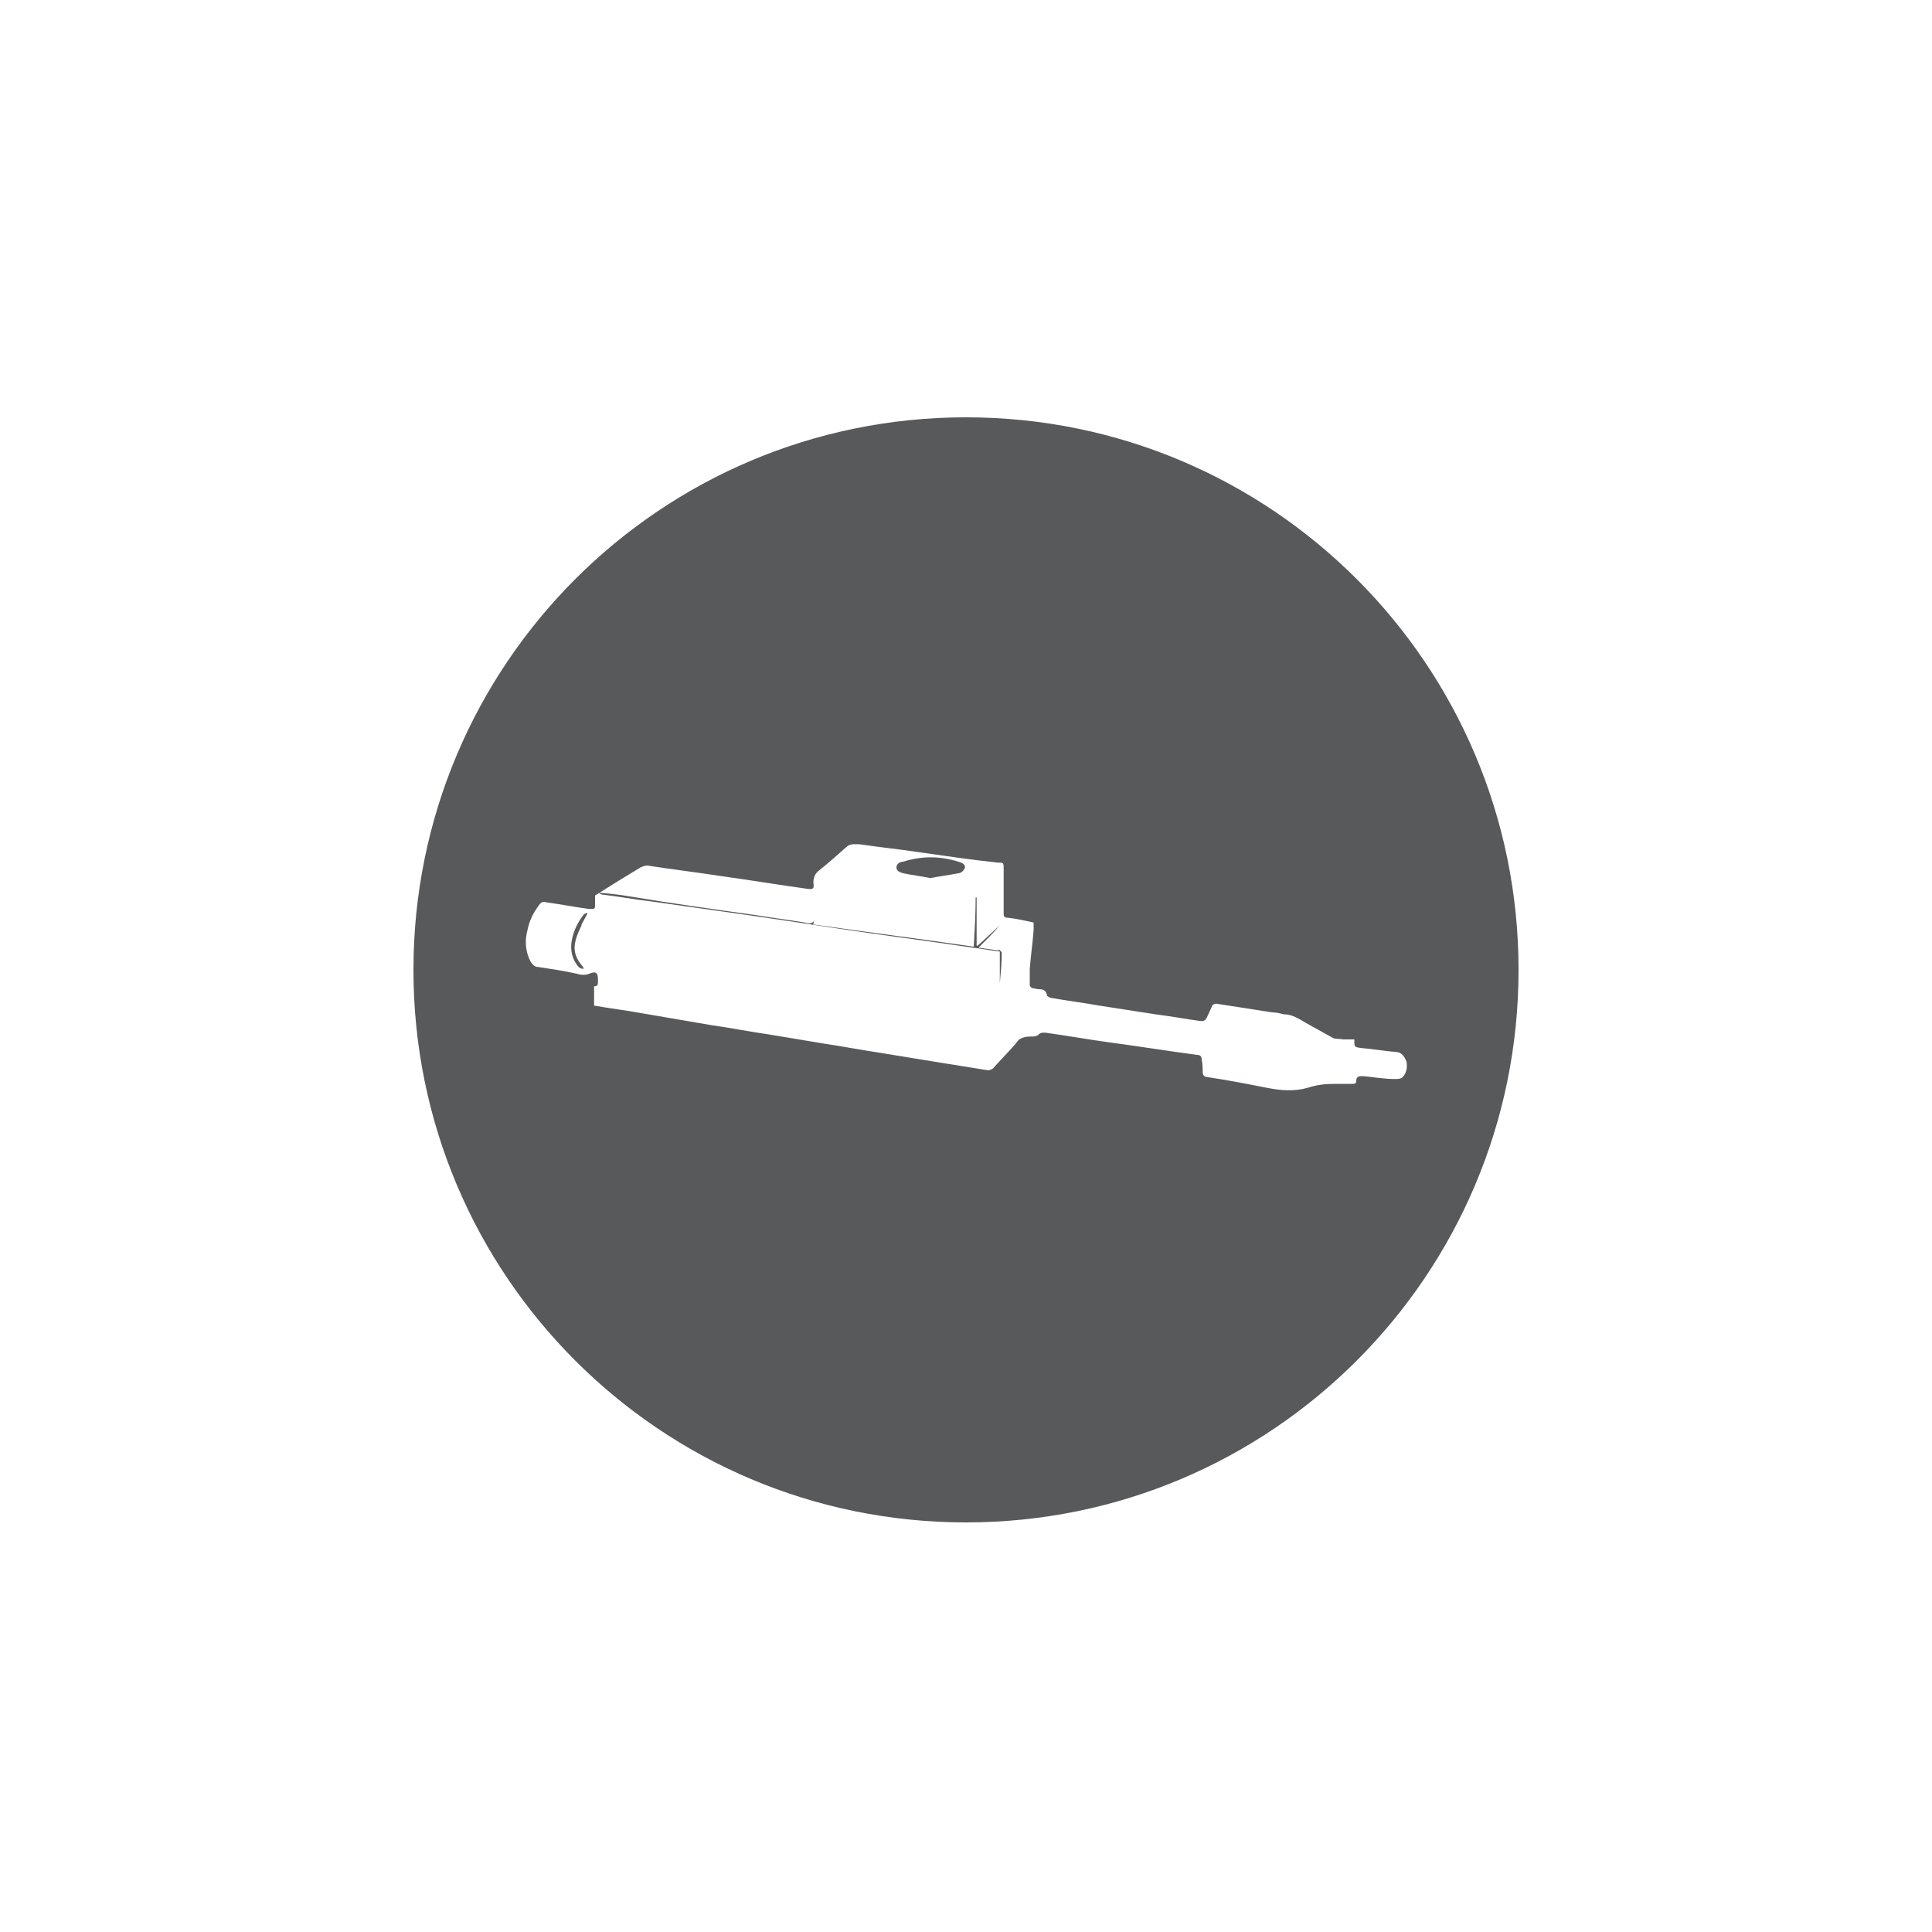 <?xml version="1.0" encoding="UTF-8"?>
<svg id="Layer_1" xmlns="http://www.w3.org/2000/svg" version="1.1" viewBox="0 0 200 200">
  <!-- Generator: Adobe Illustrator 29.1.0, SVG Export Plug-In . SVG Version: 2.1.0 Build 142)  -->
  <defs>
    <style>
      .st0 {
        fill: #58595b;
      }
    </style>
  </defs>
  <path class="st0" d="M60.2,95.7c.2-.4.4-.7.6-1.1,0,0,0,0,0-.1-.1,0-.3.1-.4.2-.6.8-1,1.6-1.2,2.6-.2,1,0,2,.7,2.8.1.1.3.2.5.2,0,0,0,0,0-.1,0,0-.1-.2-.2-.3-.5-.6-.8-1.3-.7-2.1.1-.7.4-1.4.7-2Z"/>
  <path class="st0" d="M103.4,98.4c-.7-.1-1.4-.2-2.1-.3.8-.8,1.5-1.5,2.2-2.3,0,0,0,0,0,0-.8.7-1.5,1.4-2.3,2.1,0,0,0,0-.1,0v-5s0,0-.1,0c0,1.7-.1,3.4-.2,5.1-5.5-.8-11-1.5-16.6-2.3,0-.1,0-.2.1-.4-.3.4-.6.3-1,.2-1.8-.3-3.5-.5-5.3-.8-4.3-.6-8.6-1.2-12.8-1.9-1.1-.2-2.2-.3-3.3-.4.1,0,.3.2.4.2,1.7.2,3.3.5,5,.7,6.4.9,12.9,1.8,19.3,2.8,4.7.7,9.4,1.3,14.1,2,.9.1,1.9.3,2.8.4v3.3c.1-1.1.2-2.1.2-3.2,0,0-.2-.3-.3-.3Z"/>
  <path class="st0" d="M93.5,90.4c.9.2,1.9.3,2.8.5,1-.2,1.9-.3,2.9-.5.3,0,.6-.3.7-.6,0-.4-.4-.5-.7-.6-1.9-.6-3.8-.6-5.7,0-.3,0-.7.2-.7.6,0,.4.4.5.7.6Z"/>
  <path class="st0" d="M100,43.2c-31.6,0-57.2,25.6-57.2,57.2s25.6,57.2,57.2,57.2,57.2-25.6,57.2-57.2-25.6-57.2-57.2-57.2ZM144.4,111.7c-1.1,0-2.2-.2-3.3-.3-.4,0-.7,0-.7.5,0,.3-.2.3-.4.3-.6,0-1.2,0-1.8,0-1,0-1.9.1-2.8.4-1.4.4-2.8.3-4.3,0-2-.4-4.1-.8-6.1-1.1-.3,0-.5-.2-.5-.5,0-.4,0-.8-.1-1.3,0-.3-.1-.5-.5-.5-3-.4-6.1-.9-9.1-1.3-2.2-.3-4.4-.7-6.6-1-.3,0-.5,0-.7.2,0,.1-.4.2-.6.2-.4,0-.8,0-1.2.2-.3.1-.5.5-.7.7-.7.8-1.5,1.6-2.2,2.4-.1.1-.4.2-.5.2-1.9-.3-3.7-.6-5.6-.9-1.8-.3-3.7-.6-5.5-.9-2-.3-4.1-.7-6.1-1-1.8-.3-3.6-.6-5.4-.9-2.1-.3-4.1-.7-6.2-1-2.3-.4-4.7-.8-7-1.2-1.6-.3-3.3-.5-5-.8v-2c.4,0,.4-.2.4-.5,0,0,0-.1,0-.2,0-.7-.2-.9-.9-.6-.5.2-.9.1-1.3,0-1.3-.3-2.7-.5-4-.7-.4,0-.6-.3-.8-.6-.5-1-.6-2.1-.3-3.2.2-1,.6-1.8,1.2-2.6.2-.3.4-.4.7-.3,1.5.2,3,.5,4.5.7.6,0,.6,0,.6-.5,0-.3,0-.6,0-.9,0,0,0,0,0,0,0,0,0,0,0,0h0s0,0,0,0c.8-.5,1.6-1,2.4-1.5.8-.5,1.5-.9,2.3-1.4.2-.1.5-.2.7-.2,2.6.4,5.1.7,7.7,1.1,2.9.4,5.9.9,8.8,1.3.7.1.8,0,.7-.6,0-.6.2-1,.6-1.3,1-.8,1.9-1.6,2.8-2.4.4-.4.9-.3,1.4-.3,2,.3,4,.5,6,.8,2.8.4,5.5.8,8.3,1.1.6,0,.6,0,.6.7,0,1.5,0,3.1,0,4.6,0,.3.1.4.4.4.9.1,1.8.3,2.7.5,0,.3,0,.5,0,.8-.1,1.3-.3,2.7-.4,4,0,.6,0,1.2,0,1.7,0,.1.2.3.3.3.2,0,.4.1.6.1.5,0,.8.1.9.7,0,0,.3.2.4.2,1.7.3,3.3.5,5,.8,1.9.3,3.9.6,5.8.9,1.6.2,3.2.5,4.7.7.3,0,.4,0,.6-.3.2-.4.4-.9.6-1.3,0-.1.3-.2.4-.2,1.9.3,3.9.6,5.8.9.4,0,.8.1,1.2.2.9,0,1.6.5,2.3.9.9.5,1.8,1,2.7,1.5.3.2.7.1,1.1.2.4,0,.8,0,1.2,0,0,0,0,0,0,.1,0,.7,0,.7.8.8,1.2.1,2.3.3,3.5.4.6,0,.9.5,1.1,1,.1.6,0,1.2-.4,1.6-.2.2-.5.2-.8.2Z"/>
</svg>